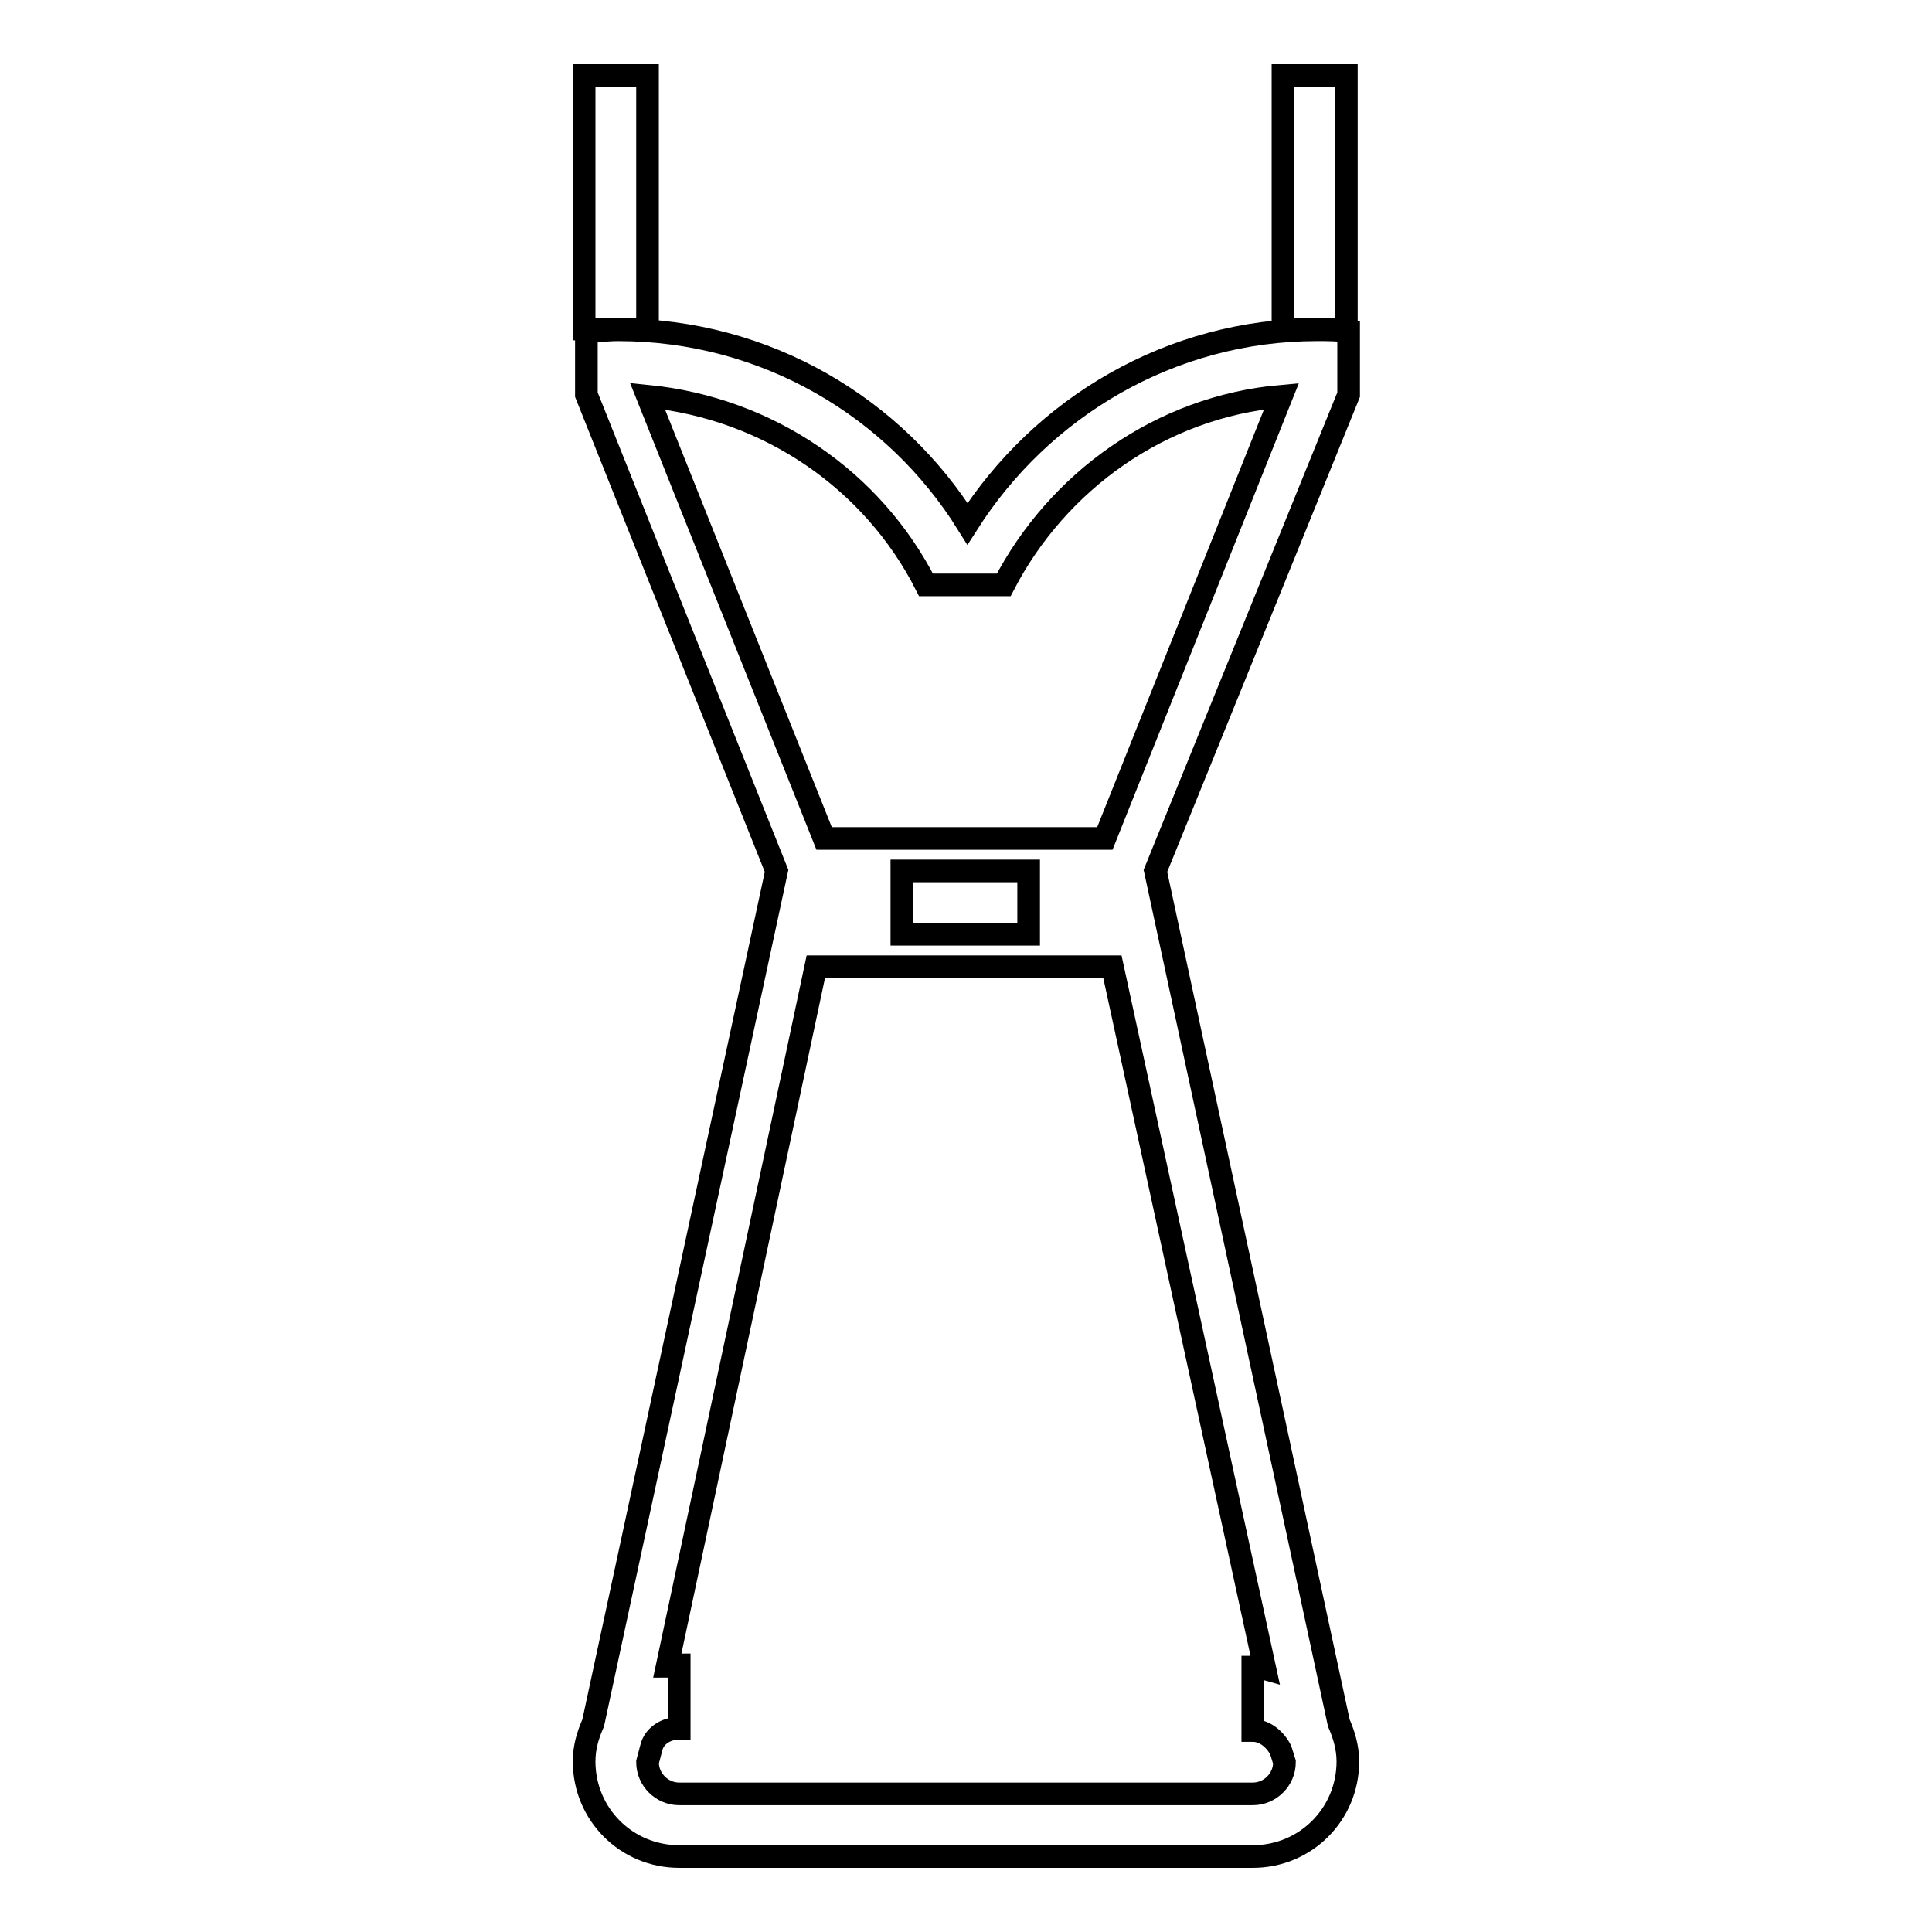 <?xml version="1.0" encoding="utf-8"?>
<!-- Svg Vector Icons : http://www.onlinewebfonts.com/icon -->
<!DOCTYPE svg PUBLIC "-//W3C//DTD SVG 1.1//EN" "http://www.w3.org/Graphics/SVG/1.1/DTD/svg11.dtd">
<svg version="1.1" xmlns="http://www.w3.org/2000/svg" xmlns:xlink="http://www.w3.org/1999/xlink" x="0px" y="0px" viewBox="0 0 256 256" enable-background="new 0 0 256 256" xml:space="preserve">
<g><g><path stroke-width="3" fill-opacity="0" stroke="#000000"  d="M153.1,115.4l24.3,112.9c0.7,1.6,1.2,3.3,1.2,5.1c0,7-5.6,12.6-12.6,12.6H90c-7,0-12.6-5.6-12.6-12.6c0-1.9,0.5-3.5,1.2-5.1l24.3-112.9L77.7,52.3l0,0v-8.4c1.4,0,2.8-0.2,4.2-0.2c19.6,0,36.7,10.3,46.3,25.7c9.8-15.4,26.9-25.7,46.3-25.7c1.4,0,2.8,0,4.2,0.2v8.4l0,0L153.1,115.4z M88.4,220.8c0.5,0,0.9-0.2,1.6-0.2v8.4c-1.6,0-3.3,0.9-3.7,2.6l-0.5,1.9c0,2.3,1.9,4.2,4.2,4.2H102h52.1H166c2.3,0,4.2-1.9,4.2-4.2l-0.5-1.6c-0.7-1.4-2.1-2.6-3.7-2.6v-8.4c0.5,0,0.9,0,1.6,0.2l-20.2-93h-39.3L88.4,220.8z M136.3,123.8v-8.4h-16.8v8.4H136.3z M133,77.5h-9.4h-0.9c-7-13.8-20.8-23.4-36.9-25l23.4,58.6h37.2l23.4-58.6C153.8,53.9,140.1,63.8,133,77.5z M77.4,10h8.4v33.6h-4.2h-4.2L77.4,10L77.4,10z M170,10h8.4v33.6h-4.2h-4.2L170,10L170,10z"/></g></g>
</svg>